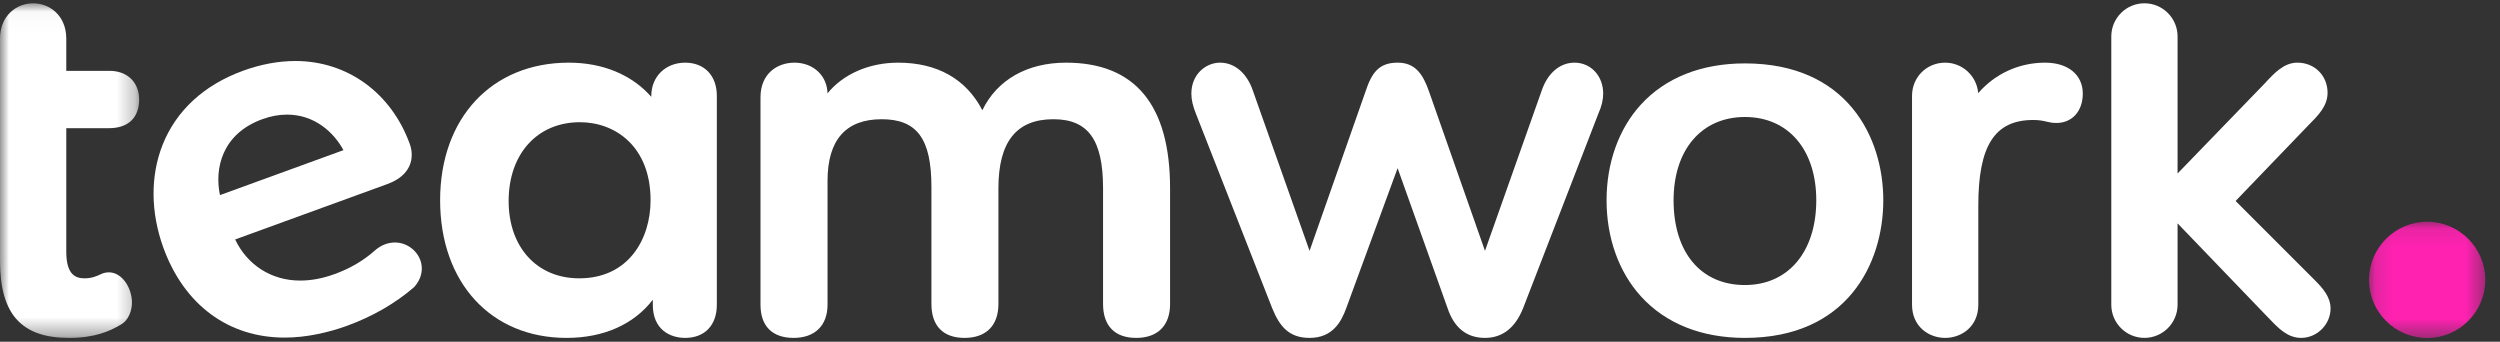 <?xml version="1.0" encoding="UTF-8"?>
<svg width="139px" height="19px" viewBox="0 0 139 19" version="1.1" xmlns="http://www.w3.org/2000/svg" xmlns:xlink="http://www.w3.org/1999/xlink">
    <rect x="0" y="0" width="139" height="19" fill="#333333" stroke="none"/>
    <!-- Generator: Sketch 52.4 (67378) - http://www.bohemiancoding.com/sketch -->
    <title>Group 21</title>
    <desc>Created with Sketch.</desc>
    <defs>
        <polygon id="path-1" points="0 0.031 7.737 0.031 7.737 18.634 0 18.634"></polygon>
        <polygon id="path-3" points="0.135 0.115 6.599 0.115 6.599 6.579 0.135 6.579"></polygon>
    </defs>
    <g id="Page-1" stroke="none" stroke-width="1" fill="none" fill-rule="evenodd">
        <g id="main-menu" transform="translate(-108, -30)">
            <g id="header">
                <g id="Group-21" transform="translate(108, 30)">
                    <g id="Group-3" transform="translate(0, 0.153)">
                        <mask id="mask-2" fill="white">
                            <use xlink:href="#path-1"></use>
                        </mask>
                        <g id="Clip-2"></g>
                        <path d="M6.061,6.974 C7.126,6.974 7.737,6.393 7.737,5.381 C7.737,4.427 7.08,3.787 6.102,3.787 L3.685,3.787 L3.685,1.997 C3.685,0.706 2.758,0.031 1.842,0.031 C0.927,0.031 -1.82752713e-05,0.706 -1.82752713e-05,1.997 L-1.82752713e-05,14.343 C-1.82752713e-05,17.31 1.183,18.634 3.834,18.634 C5.271,18.634 6.093,18.264 6.703,17.905 C7.17,17.646 7.336,17.095 7.336,16.667 C7.336,15.873 6.805,14.988 6.043,14.988 C5.938,14.988 5.831,15.006 5.716,15.045 C5.676,15.061 5.631,15.081 5.582,15.104 C5.381,15.196 5.107,15.322 4.705,15.322 C4.23,15.322 3.685,15.154 3.685,13.845 L3.685,6.974 L6.061,6.974 Z" id="Fill-1" fill="#ffffff" mask="url(#mask-2)"></path>
                    </g>
                    <path d="M14.582,6.628 C15.048,6.458 15.512,6.372 15.96,6.372 C17.493,6.372 18.565,7.362 19.096,8.349 L12.23,10.848 C11.916,9.364 12.348,7.441 14.582,6.628 M21.956,13.482 C21.591,13.482 21.23,13.615 20.912,13.868 L20.86,13.914 C20.216,14.487 19.477,14.922 18.6,15.241 C17.944,15.48 17.302,15.6 16.691,15.6 C15.099,15.6 13.76,14.75 13.074,13.314 L21.545,10.231 C22.879,9.745 23.058,8.759 22.781,7.997 C21.747,5.156 19.31,3.392 16.423,3.392 C15.481,3.392 14.502,3.574 13.513,3.934 C11.341,4.725 9.795,6.15 9.039,8.056 C8.355,9.784 8.372,11.815 9.085,13.777 C10.24,16.95 12.697,18.77 15.826,18.77 C16.418,18.77 17.038,18.704 17.669,18.573 C18.241,18.455 18.772,18.305 19.293,18.115 C20.71,17.6 22.001,16.855 23.025,15.962 L23.035,15.954 L23.043,15.945 C23.382,15.56 23.518,15.101 23.424,14.653 C23.284,13.985 22.653,13.482 21.956,13.482" id="Fill-4" fill="#ffffff"></path>
                    <path d="M36.172,11.135 C36.172,13.295 34.945,15.475 32.205,15.475 C29.857,15.475 28.28,13.748 28.28,11.176 C28.28,8.556 29.874,6.795 32.246,6.795 C34.2,6.795 36.172,8.137 36.172,11.135 M38.097,3.484 C37.005,3.484 36.213,4.259 36.213,5.326 L36.213,5.385 C35.128,4.155 33.52,3.484 31.624,3.484 C27.345,3.484 24.471,6.559 24.471,11.135 C24.471,15.712 27.295,18.787 31.5,18.787 C33.56,18.787 35.24,18.038 36.296,16.665 L36.296,16.944 C36.296,18.303 37.226,18.787 38.097,18.787 C39.182,18.787 39.856,18.081 39.856,16.944 L39.856,5.326 C39.856,4.207 39.166,3.484 38.097,3.484" id="Fill-6" fill="#ffffff"></path>
                    <path d="M59.272,3.484 C57.108,3.484 55.434,4.442 54.618,6.129 C53.722,4.396 52.112,3.484 49.936,3.484 C48.316,3.484 46.867,4.126 46.01,5.191 C45.984,4.198 45.218,3.484 44.168,3.484 C43.231,3.484 42.284,4.079 42.284,5.409 L42.284,16.944 C42.284,18.133 42.939,18.787 44.127,18.787 C45.307,18.787 46.011,18.098 46.011,16.944 L46.011,10.056 C46.011,7.782 47.024,6.629 49.023,6.629 C50.986,6.629 51.787,7.718 51.787,10.389 L51.787,16.903 C51.787,18.118 52.441,18.787 53.629,18.787 C54.826,18.787 55.512,18.1 55.512,16.903 L55.512,10.471 C55.512,7.886 56.512,6.629 58.567,6.629 C60.504,6.629 61.33,7.778 61.33,10.471 L61.33,16.903 C61.33,18.118 61.984,18.787 63.172,18.787 C64.37,18.787 65.056,18.1 65.056,16.903 L65.056,10.471 C65.056,5.835 63.11,3.484 59.272,3.484" id="Fill-8" fill="#ffffff"></path>
                    <path d="M87.543,3.484 C86.724,3.484 86.039,4.074 85.711,5.058 L82.565,13.947 L79.458,5.1 C79.121,4.13 78.695,3.484 77.709,3.484 C76.656,3.484 76.267,4.053 75.919,5.1 L72.812,13.947 L69.667,5.061 C69.338,4.074 68.653,3.484 67.834,3.484 C67.051,3.484 66.24,4.127 66.24,5.202 C66.24,5.546 66.319,5.889 66.503,6.347 L70.735,17.138 C71.14,18.127 71.648,18.787 72.813,18.787 C74.088,18.787 74.572,17.902 74.852,17.131 L77.707,9.349 L80.482,17.126 C80.849,18.228 81.55,18.787 82.564,18.787 C83.532,18.787 84.245,18.232 84.685,17.134 L88.871,6.313 C89.053,5.906 89.137,5.553 89.137,5.202 C89.137,4.222 88.452,3.484 87.543,3.484" id="Fill-10" fill="#ffffff"></path>
                    <path d="M97.018,15.848 C94.571,15.848 93.051,14.042 93.051,11.135 C93.051,8.322 94.608,6.505 97.018,6.505 C99.428,6.505 100.985,8.322 100.985,11.135 C100.985,13.998 99.428,15.848 97.018,15.848 M97.018,3.525 C94.601,3.525 92.6,4.319 91.229,5.82 C90.002,7.166 89.325,9.053 89.325,11.135 C89.325,13.22 90.001,15.114 91.229,16.47 C92.601,17.986 94.603,18.787 97.018,18.787 C102.696,18.787 104.711,14.665 104.711,11.135 C104.711,7.625 102.696,3.525 97.018,3.525" id="Fill-12" fill="#ffffff"></path>
                    <path d="M113.711,3.484 C112.259,3.484 110.928,4.095 109.988,5.178 C109.912,4.231 109.117,3.484 108.152,3.484 C107.119,3.484 106.309,4.293 106.309,5.326 L106.309,16.944 C106.309,18.154 107.236,18.787 108.152,18.787 C109.067,18.787 109.994,18.154 109.994,16.944 L109.994,11.425 C109.994,8.093 110.907,6.671 113.048,6.671 C113.389,6.671 113.587,6.716 113.778,6.761 C113.947,6.8 114.106,6.837 114.334,6.837 C115.213,6.837 115.803,6.18 115.803,5.202 C115.803,4.158 114.982,3.484 113.711,3.484" id="Fill-14" fill="#ffffff"></path>
                    <path d="M124.299,11.174 L128.324,6.988 C128.884,6.428 129.413,5.899 129.413,5.16 C129.413,4.205 128.692,3.484 127.736,3.484 C126.987,3.484 126.456,4.058 125.943,4.614 L121.073,9.646 L121.073,2.025 C121.073,1.009 120.246,0.183 119.231,0.183 C118.214,0.183 117.388,1.009 117.388,2.025 L117.388,16.944 C117.388,17.96 118.214,18.786 119.231,18.786 C120.246,18.786 121.073,17.96 121.073,16.944 L121.073,12.419 L125.947,17.488 C126.033,17.574 126.117,17.662 126.201,17.749 C126.69,18.259 127.195,18.786 127.944,18.786 C128.83,18.786 129.579,18.038 129.579,17.152 C129.579,16.508 129.142,16.017 128.695,15.57 L124.299,11.174 Z" id="Fill-16" fill="#ffffff"></path>
                    <g id="Group-20" transform="translate(131.582, 12.215)">
                        <mask id="mask-4" fill="white">
                            <use xlink:href="#path-3"></use>
                        </mask>
                        <g id="Clip-19"></g>
                        <path d="M3.367,0.115 C1.585,0.115 0.135,1.565 0.135,3.347 C0.135,5.129 1.585,6.579 3.367,6.579 C5.149,6.579 6.599,5.129 6.599,3.347 C6.599,1.565 5.149,0.115 3.367,0.115" id="Fill-18" fill="#ff22b1" mask="url(#mask-4)"></path>
                    </g>
                </g>
            </g>
        </g>
        <g id="Page"></g>
    </g>
</svg>
